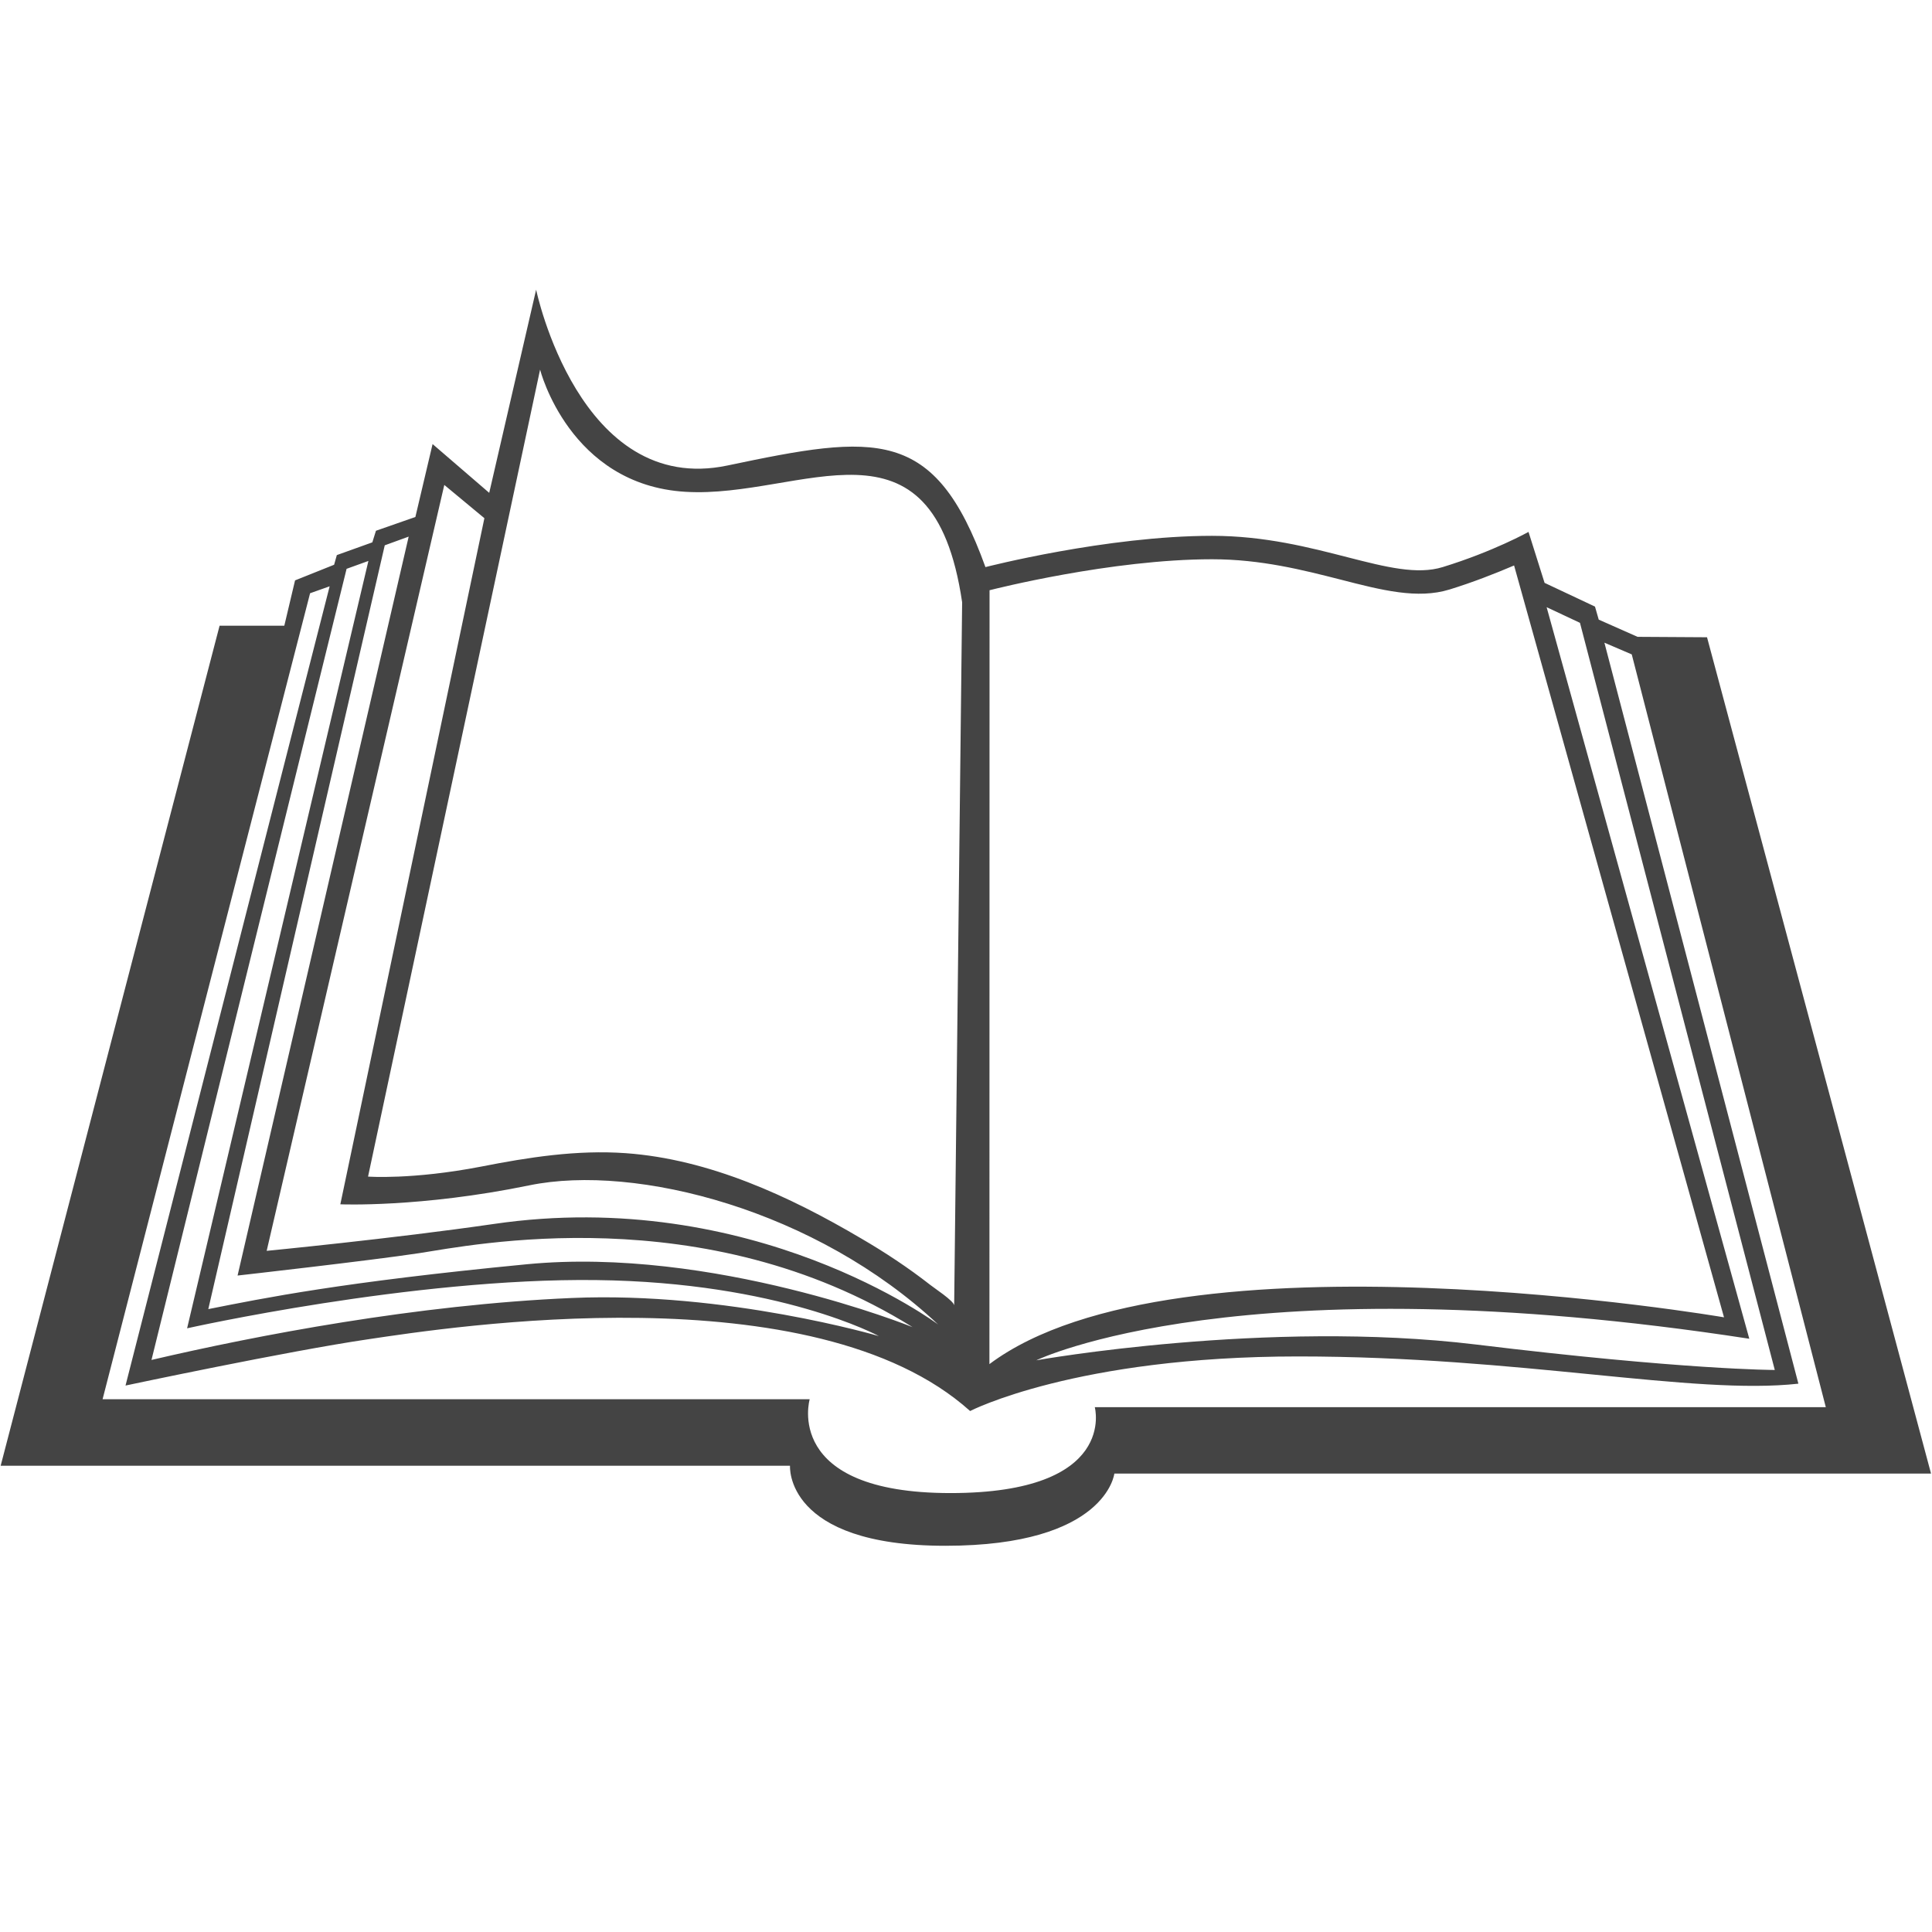 <svg viewBox="0 0 32 32" height="32" width="32" xmlns="http://www.w3.org/2000/svg" version="1.1">
<title>wth</title>
<path d="M18.133 23.306c0 0 0.39 1.424-2.391 1.424-2.784 0-2.331-1.554-2.331-1.554h-11.712l3.437-13.35 0.324-0.115-3.381 13.238c0 0 2.686-0.571 4.022-0.767 1.338-0.199 7.377-1.139 9.967 1.189 0 0 1.745-0.904 5.434-0.904s6.537 0.645 8.285 0.451l-3.213-12.273 0.453 0.194 3.214 12.468h-12.105zM5.742 9.421l0.36-0.13-3.003 12.71c0 0 3.732-0.837 6.777-0.799 3.045 0.036 4.681 0.928 4.681 0.928s-2.526-0.743-5.089-0.631c-2.563 0.11-5.213 0.618-6.959 1.026l3.232-13.105zM6.373 9.032l0.396-0.144-2.834 12.239c0 0 2.192-0.247 3.009-0.371 0.852-0.13 4.715-0.928 8.17 1.225 0 0-3.307-1.338-6.388-1.041-3.084 0.298-4.346 0.559-5.276 0.743l2.923-12.652zM7.359 8.032l0.664 0.551-2.386 11.364c0 0 1.322 0.058 3.13-0.314 1.772-0.364 4.758 0.413 6.772 2.305 0 0-3.062-2.297-7.369-1.664-1.669 0.242-3.753 0.444-3.753 0.444 0.002-0.005 2.942-12.686 2.942-12.686zM8.946 6.124c0 0 0.484 1.909 2.41 2.022 1.925 0.115 4.093-1.47 4.58 1.829 0 0-0.132 11.645-0.132 11.648 0-0.074-0.348-0.3-0.396-0.341-0.362-0.283-0.75-0.54-1.149-0.772-1.182-0.697-2.511-1.311-3.897-1.41-0.808-0.057-1.607 0.068-2.395 0.223-1.141 0.22-1.871 0.165-1.871 0.165l2.849-13.364zM16.39 9.776c0.019-0.005 0.029-0.007 0.029-0.007 0.021-0.005 1.983-0.506 3.657-0.506 0.813 0 1.511 0.18 2.125 0.336 0.686 0.177 1.278 0.328 1.808 0.165 0.374-0.115 0.753-0.263 1.069-0.398l3.477 12.453c0 0-9.059-1.554-12.167 0.775l0.002-12.818zM26.169 10.315l3.227 12.376c0 0-1.489 0-4.952-0.422-3.463-0.419-7.28 0.262-7.28 0.262s3.398-1.652 11.81-0.357l-3.357-12.117 0.552 0.259zM28.277 10.555l-1.154-0.007-0.643-0.285-0.062-0.216-0.835-0.393-0.266-0.844c0 0-0.58 0.324-1.422 0.583s-2.072-0.518-3.82-0.518c-1.746 0-3.753 0.518-3.753 0.518-0.84-2.331-1.811-2.201-4.272-1.683-2.457 0.518-3.17-2.912-3.17-2.912l-0.777 3.365-0.938-0.808-0.285 1.208-0.653 0.228-0.060 0.192-0.588 0.211-0.045 0.16-0.647 0.259-0.178 0.751h-1.072l-3.626 13.913h13.074c0 0-0.098 1.326 2.573 1.326 2.669 0 2.799-1.196 2.799-1.196h13.527l-3.71-13.851z" fill="#444"></path>
</svg>

